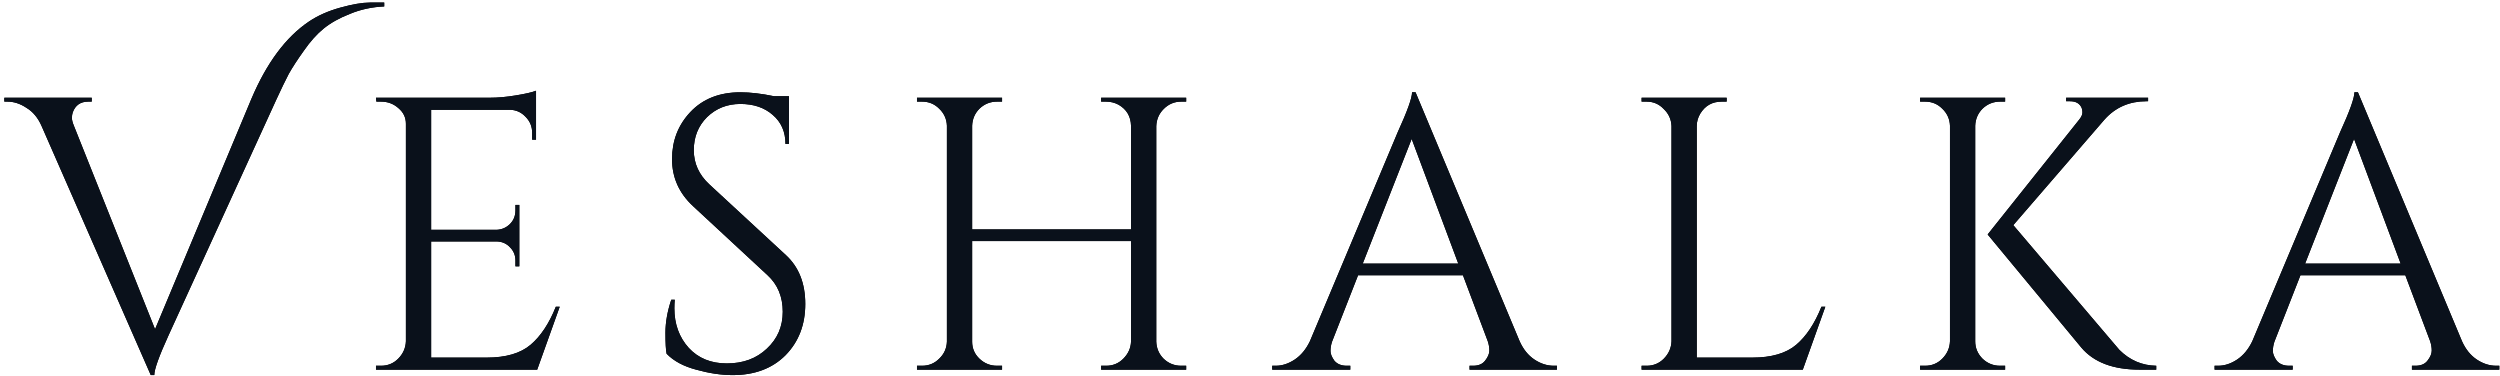 <?xml version="1.0" encoding="UTF-8"?> <svg xmlns="http://www.w3.org/2000/svg" width="465" height="70" viewBox="0 0 465 70" fill="none"> <path d="M57.451 4.017C59.088 2.909 61.039 2.042 63.303 1.416C65.567 0.79 67.397 0.477 68.794 0.477C70.191 0.477 71.082 0.477 71.467 0.477V1.199C69.204 1.296 67.084 1.753 65.109 2.572C63.134 3.343 61.497 4.258 60.196 5.318C58.944 6.329 57.716 7.702 56.511 9.436C55.307 11.122 54.368 12.567 53.694 13.771C53.067 14.975 52.321 16.517 51.454 18.395L31.368 62.324C29.586 66.225 28.695 68.706 28.695 69.766H28.044L7.742 23.453C7.068 21.911 6.128 20.779 4.924 20.057C3.768 19.286 2.588 18.901 1.384 18.901H0.806V18.178H17.062V18.901H16.412C14.967 18.901 14.004 19.575 13.522 20.924C13.426 21.213 13.377 21.55 13.377 21.936C13.377 22.321 13.498 22.802 13.739 23.381L28.839 61.24L46.758 18.395C49.599 11.7 53.164 6.907 57.451 4.017ZM70.873 68.032C72.125 68.032 73.185 67.598 74.052 66.731C74.967 65.816 75.449 64.732 75.497 63.48V23.019C75.497 21.863 75.039 20.9 74.124 20.129C73.209 19.31 72.125 18.901 70.873 18.901H70.006L69.934 18.178H91.103C92.596 18.178 94.21 18.034 95.944 17.745C97.726 17.456 98.979 17.167 99.701 16.878V25.982H98.979V24.681C98.979 23.525 98.569 22.538 97.75 21.719C96.98 20.9 96.04 20.466 94.933 20.418H80.193V42.744H92.404C93.367 42.696 94.186 42.334 94.86 41.66C95.535 40.986 95.872 40.143 95.872 39.131V38.12H96.594V49.535H95.872V48.452C95.872 47.488 95.535 46.669 94.86 45.995C94.234 45.321 93.439 44.959 92.476 44.911H80.193V66.514H90.525C94.09 66.514 96.811 65.72 98.69 64.13C100.568 62.541 102.134 60.18 103.386 57.05H104.108L99.918 68.754H69.934V68.032H70.873ZM123.988 65.792C123.844 65.118 123.771 63.817 123.771 61.89C123.771 59.964 124.133 57.916 124.855 55.749H125.505C125.457 56.279 125.433 56.809 125.433 57.339C125.433 60.277 126.324 62.733 128.107 64.708C129.889 66.635 132.249 67.598 135.187 67.598C138.222 67.598 140.702 66.683 142.629 64.853C144.604 63.022 145.591 60.734 145.591 57.989C145.591 55.195 144.652 52.931 142.773 51.197L128.901 38.337C126.3 35.928 125 33.014 125 29.594C125 26.174 126.132 23.26 128.396 20.852C130.708 18.395 133.814 17.167 137.716 17.167C139.546 17.167 141.617 17.408 143.929 17.889H146.747V26.776H146.097C146.097 24.512 145.302 22.706 143.713 21.358C142.171 20.009 140.172 19.334 137.716 19.334C135.259 19.334 133.188 20.153 131.502 21.791C129.865 23.429 129.046 25.476 129.046 27.932C129.046 30.389 130.009 32.508 131.936 34.29L146.169 47.44C148.578 49.656 149.782 52.69 149.782 56.544C149.782 60.397 148.554 63.576 146.097 66.081C143.64 68.537 140.365 69.766 136.271 69.766C134.152 69.766 131.888 69.428 129.479 68.754C127.119 68.128 125.289 67.141 123.988 65.792ZM205.746 68.032C206.999 68.032 208.058 67.598 208.925 66.731C209.841 65.816 210.322 64.756 210.37 63.552V44.839H180.82V63.552C180.82 64.804 181.277 65.864 182.193 66.731C183.108 67.598 184.192 68.032 185.444 68.032H186.383V68.754H170.56V68.032H171.499C172.752 68.032 173.811 67.598 174.678 66.731C175.594 65.864 176.075 64.804 176.124 63.552V23.381C176.075 22.128 175.594 21.069 174.678 20.201C173.811 19.334 172.752 18.901 171.499 18.901H170.56V18.178H186.383V18.901H185.444C184.192 18.901 183.108 19.334 182.193 20.201C181.326 21.069 180.868 22.128 180.82 23.381V42.672H210.37V23.381C210.322 21.646 209.552 20.346 208.058 19.479C207.336 19.094 206.565 18.901 205.746 18.901H204.807V18.178H220.63V18.901H219.691C218.439 18.901 217.355 19.358 216.44 20.274C215.573 21.141 215.115 22.2 215.067 23.453V63.552C215.115 64.804 215.573 65.864 216.44 66.731C217.355 67.598 218.439 68.032 219.691 68.032H220.63V68.754H204.807V68.032H205.746ZM289.014 68.032H289.592V68.754H273.336V68.032H273.986C274.997 68.032 275.744 67.719 276.226 67.092C276.755 66.418 277.02 65.792 277.02 65.214C277.02 64.636 276.924 64.058 276.731 63.48L272.107 51.197H252.6L247.759 63.552C247.566 64.13 247.47 64.708 247.47 65.286C247.47 65.816 247.711 66.418 248.192 67.092C248.722 67.719 249.493 68.032 250.504 68.032H251.154V68.754H236.632V68.032H237.282C238.486 68.032 239.667 67.646 240.823 66.876C241.979 66.105 242.918 64.973 243.64 63.48L259.969 24.609C261.751 20.707 262.642 18.227 262.642 17.167H263.293L282.656 63.48C283.33 64.973 284.245 66.105 285.401 66.876C286.557 67.646 287.762 68.032 289.014 68.032ZM253.467 49.03H271.24L262.57 25.837L253.467 49.03ZM306.276 68.032C307.528 68.032 308.588 67.598 309.455 66.731C310.37 65.816 310.852 64.732 310.9 63.48V23.453C310.852 22.2 310.37 21.141 309.455 20.274C308.588 19.358 307.528 18.901 306.276 18.901H305.337V18.178H321.16V18.901H320.22C318.486 18.901 317.162 19.648 316.246 21.141C315.813 21.863 315.596 22.634 315.596 23.453V66.514H325.928C329.492 66.514 332.214 65.72 334.092 64.13C335.971 62.541 337.536 60.18 338.789 57.05H339.511L335.321 68.754H305.337V68.032H306.276ZM372.015 68.032H372.954V68.754H357.132V68.032H358.071C359.323 68.032 360.383 67.598 361.25 66.731C362.165 65.816 362.647 64.732 362.695 63.48V23.381C362.647 22.128 362.165 21.069 361.25 20.201C360.383 19.334 359.323 18.901 358.071 18.901H357.132V18.178H372.954V18.901H372.015C370.763 18.901 369.679 19.334 368.764 20.201C367.897 21.069 367.439 22.128 367.391 23.381V63.48C367.391 64.732 367.849 65.816 368.764 66.731C369.679 67.598 370.763 68.032 372.015 68.032ZM401.06 68.754H397.953C393.04 68.754 389.428 67.381 387.116 64.636L369.703 43.611L386.754 22.224C387.14 21.743 387.332 21.309 387.332 20.924C387.332 20.539 387.26 20.201 387.116 19.913C386.73 19.19 386.032 18.829 385.02 18.829H384.298V18.178H399.543V18.829H399.254C396.075 18.829 393.474 19.961 391.451 22.224L374.472 41.877L394.196 65.069C396.123 66.996 398.411 67.984 401.06 68.032V68.754ZM464.296 68.032H464.874V68.754H448.618V68.032H449.268C450.279 68.032 451.026 67.719 451.508 67.092C452.038 66.418 452.302 65.792 452.302 65.214C452.302 64.636 452.206 64.058 452.013 63.48L447.389 51.197H427.882L423.041 63.552C422.848 64.13 422.752 64.708 422.752 65.286C422.752 65.816 422.993 66.418 423.474 67.092C424.004 67.719 424.775 68.032 425.786 68.032H426.437V68.754H411.914V68.032H412.564C413.769 68.032 414.949 67.646 416.105 66.876C417.261 66.105 418.2 64.973 418.922 63.48L435.251 24.609C437.033 20.707 437.924 18.227 437.924 17.167H438.575L457.938 63.48C458.612 64.973 459.528 66.105 460.684 66.876C461.84 67.646 463.044 68.032 464.296 68.032ZM428.749 49.03H446.522L437.852 25.837L428.749 49.03Z" fill="black"></path> <path d="M57.451 4.017C59.088 2.909 61.039 2.042 63.303 1.416C65.567 0.79 67.397 0.477 68.794 0.477C70.191 0.477 71.082 0.477 71.467 0.477V1.199C69.204 1.296 67.084 1.753 65.109 2.572C63.134 3.343 61.497 4.258 60.196 5.318C58.944 6.329 57.716 7.702 56.511 9.436C55.307 11.122 54.368 12.567 53.694 13.771C53.067 14.975 52.321 16.517 51.454 18.395L31.368 62.324C29.586 66.225 28.695 68.706 28.695 69.766H28.044L7.742 23.453C7.068 21.911 6.128 20.779 4.924 20.057C3.768 19.286 2.588 18.901 1.384 18.901H0.806V18.178H17.062V18.901H16.412C14.967 18.901 14.004 19.575 13.522 20.924C13.426 21.213 13.377 21.55 13.377 21.936C13.377 22.321 13.498 22.802 13.739 23.381L28.839 61.24L46.758 18.395C49.599 11.7 53.164 6.907 57.451 4.017ZM70.873 68.032C72.125 68.032 73.185 67.598 74.052 66.731C74.967 65.816 75.449 64.732 75.497 63.48V23.019C75.497 21.863 75.039 20.9 74.124 20.129C73.209 19.31 72.125 18.901 70.873 18.901H70.006L69.934 18.178H91.103C92.596 18.178 94.21 18.034 95.944 17.745C97.726 17.456 98.979 17.167 99.701 16.878V25.982H98.979V24.681C98.979 23.525 98.569 22.538 97.75 21.719C96.98 20.9 96.04 20.466 94.933 20.418H80.193V42.744H92.404C93.367 42.696 94.186 42.334 94.86 41.66C95.535 40.986 95.872 40.143 95.872 39.131V38.12H96.594V49.535H95.872V48.452C95.872 47.488 95.535 46.669 94.86 45.995C94.234 45.321 93.439 44.959 92.476 44.911H80.193V66.514H90.525C94.09 66.514 96.811 65.72 98.69 64.13C100.568 62.541 102.134 60.18 103.386 57.05H104.108L99.918 68.754H69.934V68.032H70.873ZM123.988 65.792C123.844 65.118 123.771 63.817 123.771 61.89C123.771 59.964 124.133 57.916 124.855 55.749H125.505C125.457 56.279 125.433 56.809 125.433 57.339C125.433 60.277 126.324 62.733 128.107 64.708C129.889 66.635 132.249 67.598 135.187 67.598C138.222 67.598 140.702 66.683 142.629 64.853C144.604 63.022 145.591 60.734 145.591 57.989C145.591 55.195 144.652 52.931 142.773 51.197L128.901 38.337C126.3 35.928 125 33.014 125 29.594C125 26.174 126.132 23.26 128.396 20.852C130.708 18.395 133.814 17.167 137.716 17.167C139.546 17.167 141.617 17.408 143.929 17.889H146.747V26.776H146.097C146.097 24.512 145.302 22.706 143.713 21.358C142.171 20.009 140.172 19.334 137.716 19.334C135.259 19.334 133.188 20.153 131.502 21.791C129.865 23.429 129.046 25.476 129.046 27.932C129.046 30.389 130.009 32.508 131.936 34.29L146.169 47.44C148.578 49.656 149.782 52.69 149.782 56.544C149.782 60.397 148.554 63.576 146.097 66.081C143.64 68.537 140.365 69.766 136.271 69.766C134.152 69.766 131.888 69.428 129.479 68.754C127.119 68.128 125.289 67.141 123.988 65.792ZM205.746 68.032C206.999 68.032 208.058 67.598 208.925 66.731C209.841 65.816 210.322 64.756 210.37 63.552V44.839H180.82V63.552C180.82 64.804 181.277 65.864 182.193 66.731C183.108 67.598 184.192 68.032 185.444 68.032H186.383V68.754H170.56V68.032H171.499C172.752 68.032 173.811 67.598 174.678 66.731C175.594 65.864 176.075 64.804 176.124 63.552V23.381C176.075 22.128 175.594 21.069 174.678 20.201C173.811 19.334 172.752 18.901 171.499 18.901H170.56V18.178H186.383V18.901H185.444C184.192 18.901 183.108 19.334 182.193 20.201C181.326 21.069 180.868 22.128 180.82 23.381V42.672H210.37V23.381C210.322 21.646 209.552 20.346 208.058 19.479C207.336 19.094 206.565 18.901 205.746 18.901H204.807V18.178H220.63V18.901H219.691C218.439 18.901 217.355 19.358 216.44 20.274C215.573 21.141 215.115 22.2 215.067 23.453V63.552C215.115 64.804 215.573 65.864 216.44 66.731C217.355 67.598 218.439 68.032 219.691 68.032H220.63V68.754H204.807V68.032H205.746ZM289.014 68.032H289.592V68.754H273.336V68.032H273.986C274.997 68.032 275.744 67.719 276.226 67.092C276.755 66.418 277.02 65.792 277.02 65.214C277.02 64.636 276.924 64.058 276.731 63.48L272.107 51.197H252.6L247.759 63.552C247.566 64.13 247.47 64.708 247.47 65.286C247.47 65.816 247.711 66.418 248.192 67.092C248.722 67.719 249.493 68.032 250.504 68.032H251.154V68.754H236.632V68.032H237.282C238.486 68.032 239.667 67.646 240.823 66.876C241.979 66.105 242.918 64.973 243.64 63.48L259.969 24.609C261.751 20.707 262.642 18.227 262.642 17.167H263.293L282.656 63.48C283.33 64.973 284.245 66.105 285.401 66.876C286.557 67.646 287.762 68.032 289.014 68.032ZM253.467 49.03H271.24L262.57 25.837L253.467 49.03ZM306.276 68.032C307.528 68.032 308.588 67.598 309.455 66.731C310.37 65.816 310.852 64.732 310.9 63.48V23.453C310.852 22.2 310.37 21.141 309.455 20.274C308.588 19.358 307.528 18.901 306.276 18.901H305.337V18.178H321.16V18.901H320.22C318.486 18.901 317.162 19.648 316.246 21.141C315.813 21.863 315.596 22.634 315.596 23.453V66.514H325.928C329.492 66.514 332.214 65.72 334.092 64.13C335.971 62.541 337.536 60.18 338.789 57.05H339.511L335.321 68.754H305.337V68.032H306.276ZM372.015 68.032H372.954V68.754H357.132V68.032H358.071C359.323 68.032 360.383 67.598 361.25 66.731C362.165 65.816 362.647 64.732 362.695 63.48V23.381C362.647 22.128 362.165 21.069 361.25 20.201C360.383 19.334 359.323 18.901 358.071 18.901H357.132V18.178H372.954V18.901H372.015C370.763 18.901 369.679 19.334 368.764 20.201C367.897 21.069 367.439 22.128 367.391 23.381V63.48C367.391 64.732 367.849 65.816 368.764 66.731C369.679 67.598 370.763 68.032 372.015 68.032ZM401.06 68.754H397.953C393.04 68.754 389.428 67.381 387.116 64.636L369.703 43.611L386.754 22.224C387.14 21.743 387.332 21.309 387.332 20.924C387.332 20.539 387.26 20.201 387.116 19.913C386.73 19.19 386.032 18.829 385.02 18.829H384.298V18.178H399.543V18.829H399.254C396.075 18.829 393.474 19.961 391.451 22.224L374.472 41.877L394.196 65.069C396.123 66.996 398.411 67.984 401.06 68.032V68.754ZM464.296 68.032H464.874V68.754H448.618V68.032H449.268C450.279 68.032 451.026 67.719 451.508 67.092C452.038 66.418 452.302 65.792 452.302 65.214C452.302 64.636 452.206 64.058 452.013 63.48L447.389 51.197H427.882L423.041 63.552C422.848 64.13 422.752 64.708 422.752 65.286C422.752 65.816 422.993 66.418 423.474 67.092C424.004 67.719 424.775 68.032 425.786 68.032H426.437V68.754H411.914V68.032H412.564C413.769 68.032 414.949 67.646 416.105 66.876C417.261 66.105 418.2 64.973 418.922 63.48L435.251 24.609C437.033 20.707 437.924 18.227 437.924 17.167H438.575L457.938 63.48C458.612 64.973 459.528 66.105 460.684 66.876C461.84 67.646 463.044 68.032 464.296 68.032ZM428.749 49.03H446.522L437.852 25.837L428.749 49.03Z" fill="#0A111B"></path> </svg> 